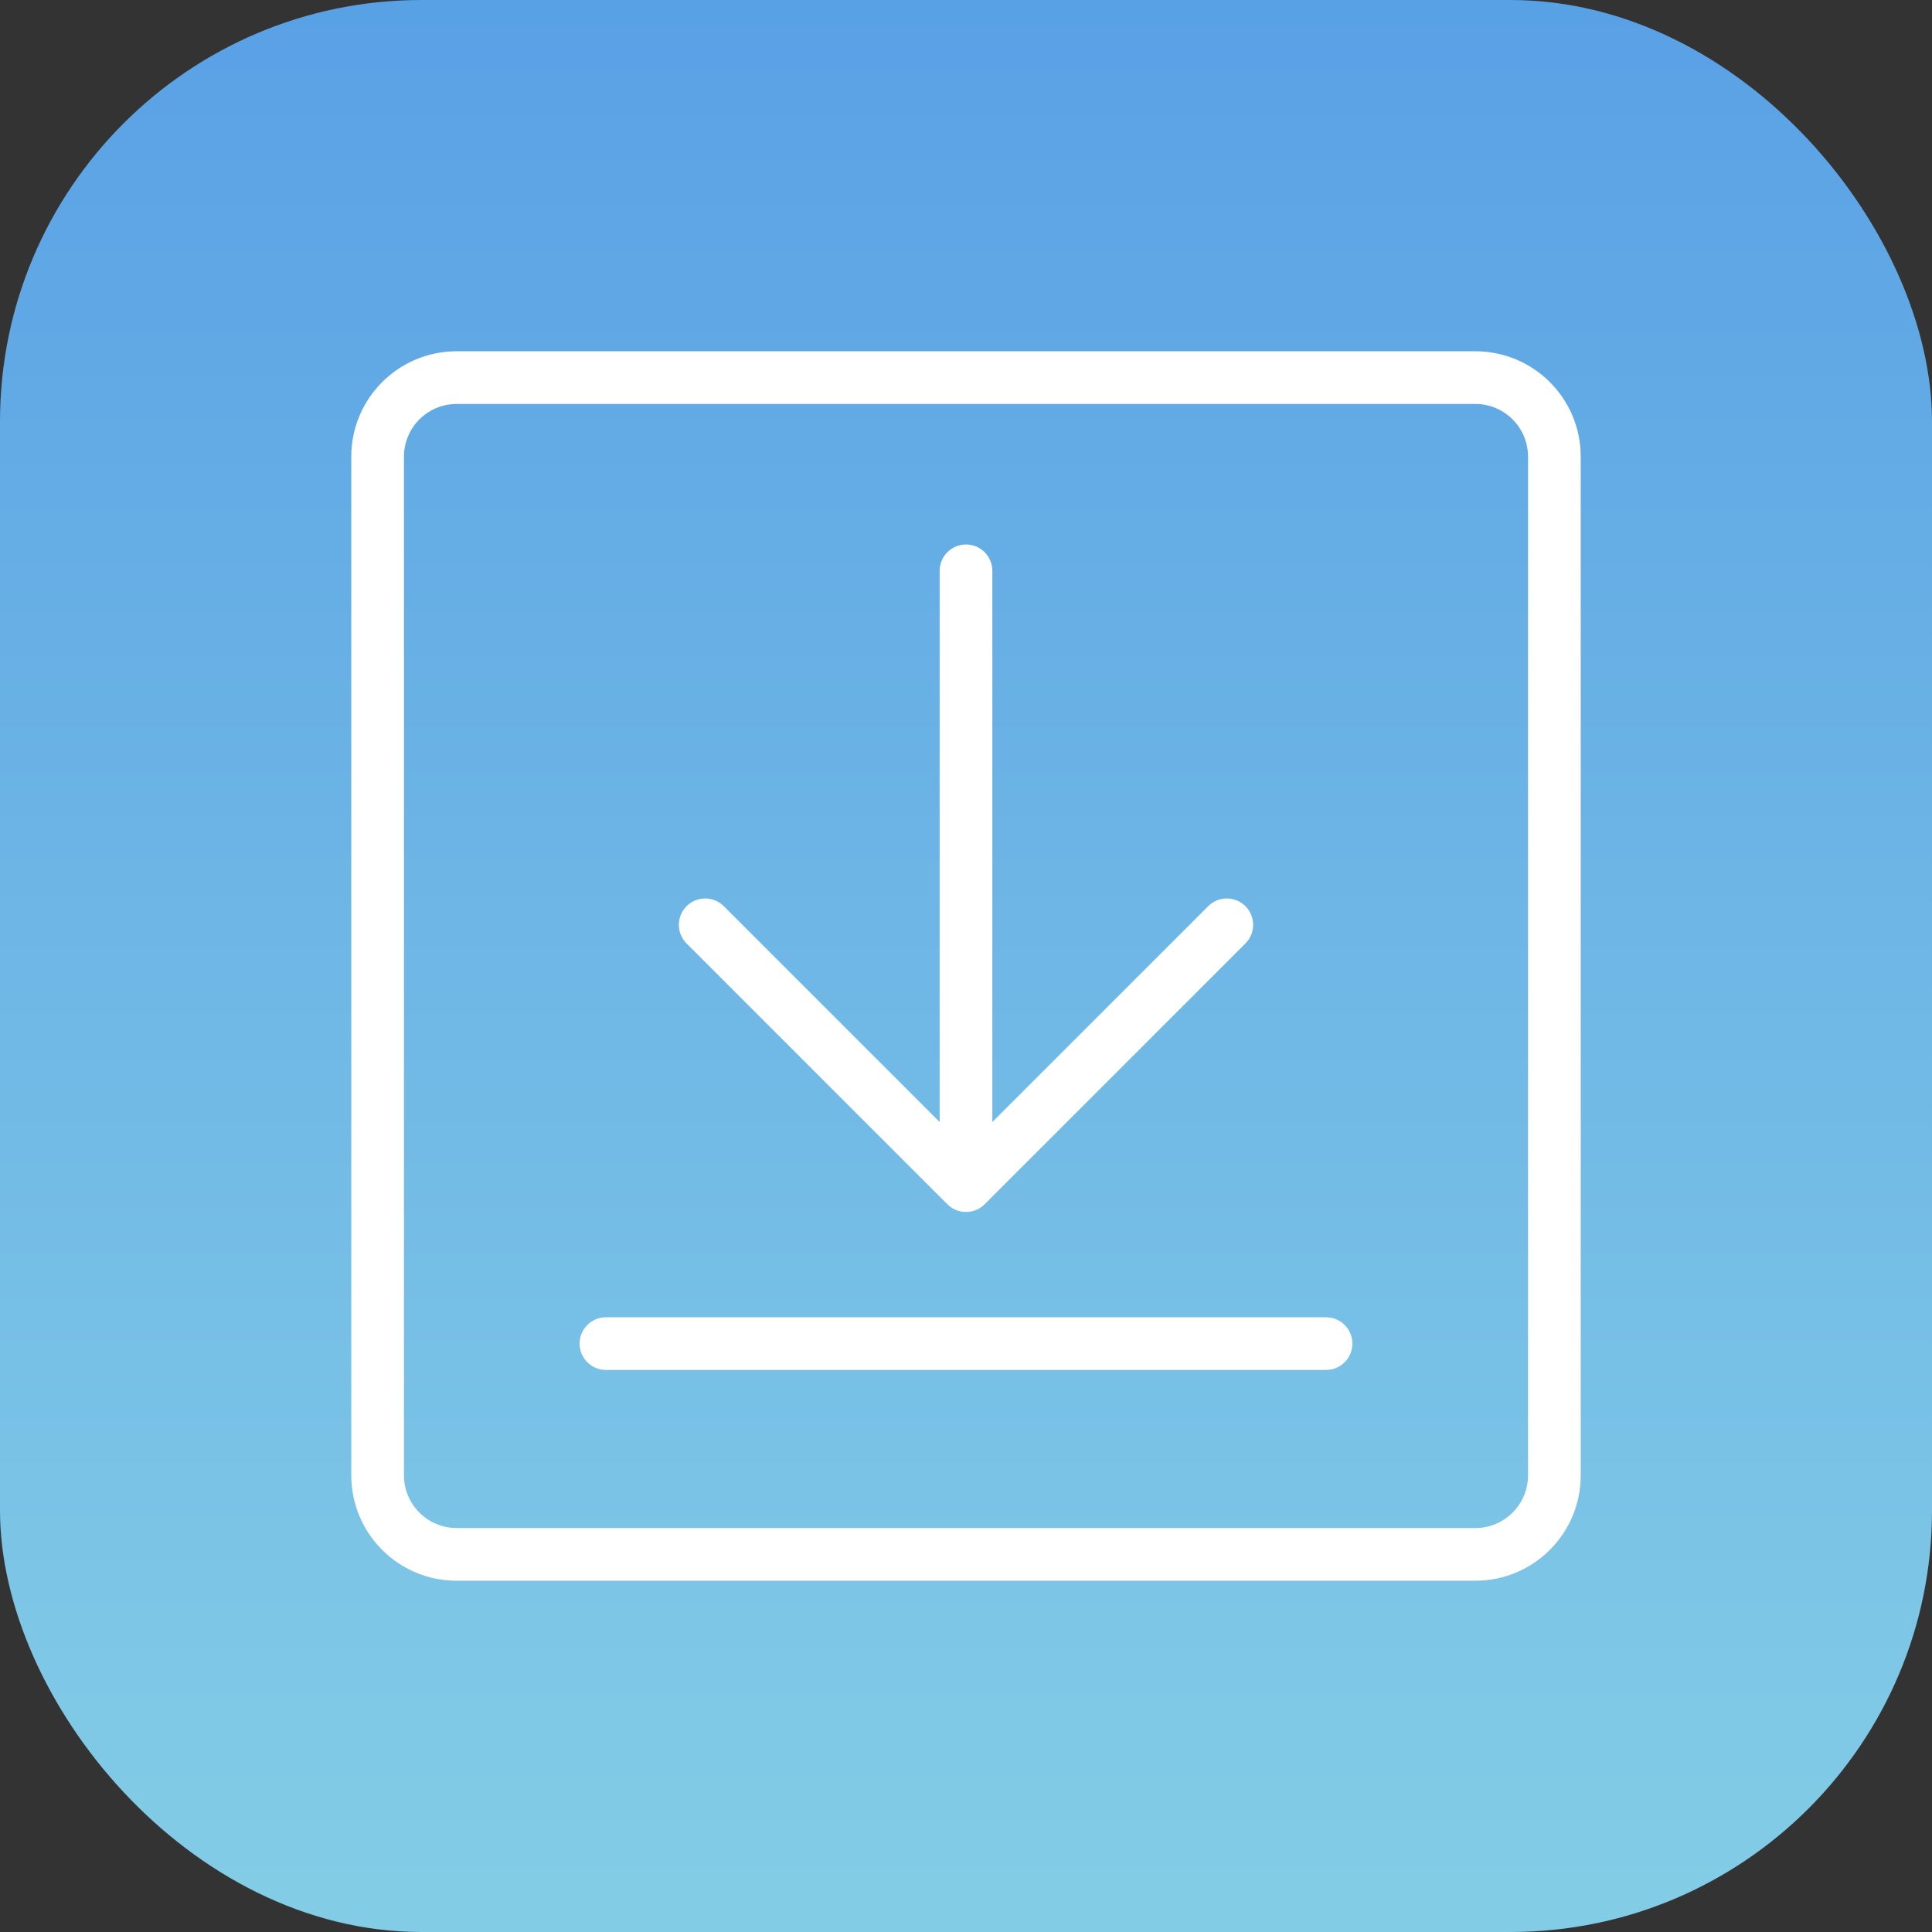<?xml version="1.0" encoding="UTF-8"?>
<svg width="110px" height="110px" viewBox="0 0 110 110" version="1.1" xmlns="http://www.w3.org/2000/svg" xmlns:xlink="http://www.w3.org/1999/xlink">
    <rect x="0" y="0" width="110" height="110" fill="#333333" stroke="none"/>
    <title>产品合集页_工具与资源下载_2.笔记本_2.电脑管家_PC</title>
    <defs>
        <linearGradient x1="50%" y1="0.619%" x2="50%" y2="97.377%" id="linearGradient-1">
            <stop stop-color="#59A1E5" offset="0%"></stop>
            <stop stop-color="#83CCE6" offset="100%"></stop>
        </linearGradient>
    </defs>
    <g id="产品合集页_工具与资源下载_2.笔记本_2.电脑管家_PC" stroke="none" stroke-width="1" fill="none" fill-rule="evenodd">
        <rect id="矩形" fill="url(#linearGradient-1)" x="0" y="0" width="110" height="110" rx="24"></rect>
        <path d="M84,20 C87.314,20 90,22.686 90,26 L90,84 C90,87.314 87.314,90 84,90 L26,90 C22.686,90 20,87.314 20,84 L20,26 C20,22.686 22.686,20 26,20 L84,20 Z M84,23 L26,23 C24.343,23 23,24.343 23,26 L23,26 L23,84 C23,85.657 24.343,87 26,87 L26,87 L84,87 C85.657,87 87,85.657 87,84 L87,84 L87,26 C87,24.343 85.657,23 84,23 L84,23 Z M75.5,75 C76.328,75 77,75.672 77,76.5 C77,77.328 76.328,78 75.5,78 L34.5,78 C33.672,78 33,77.328 33,76.5 C33,75.672 33.672,75 34.5,75 L75.5,75 Z M55,31 C55.828,31 56.5,31.672 56.5,32.5 L56.5,63.882 L68.789,51.595 C69.338,51.045 70.207,51.011 70.796,51.492 L70.91,51.595 C71.496,52.18 71.496,53.13 70.91,53.716 L70.91,53.716 L56.061,68.565 C55.804,68.821 55.478,68.966 55.144,68.998 L55,69.004 C54.616,69.004 54.232,68.858 53.939,68.565 L39.09,53.716 C38.504,53.13 38.504,52.18 39.09,51.595 C39.676,51.009 40.626,51.009 41.211,51.595 L53.5,63.883 L53.5,32.5 C53.5,31.672 54.172,31 55,31 Z" id="形状结合" fill="#FFFFFF"></path>
    </g>
</svg>